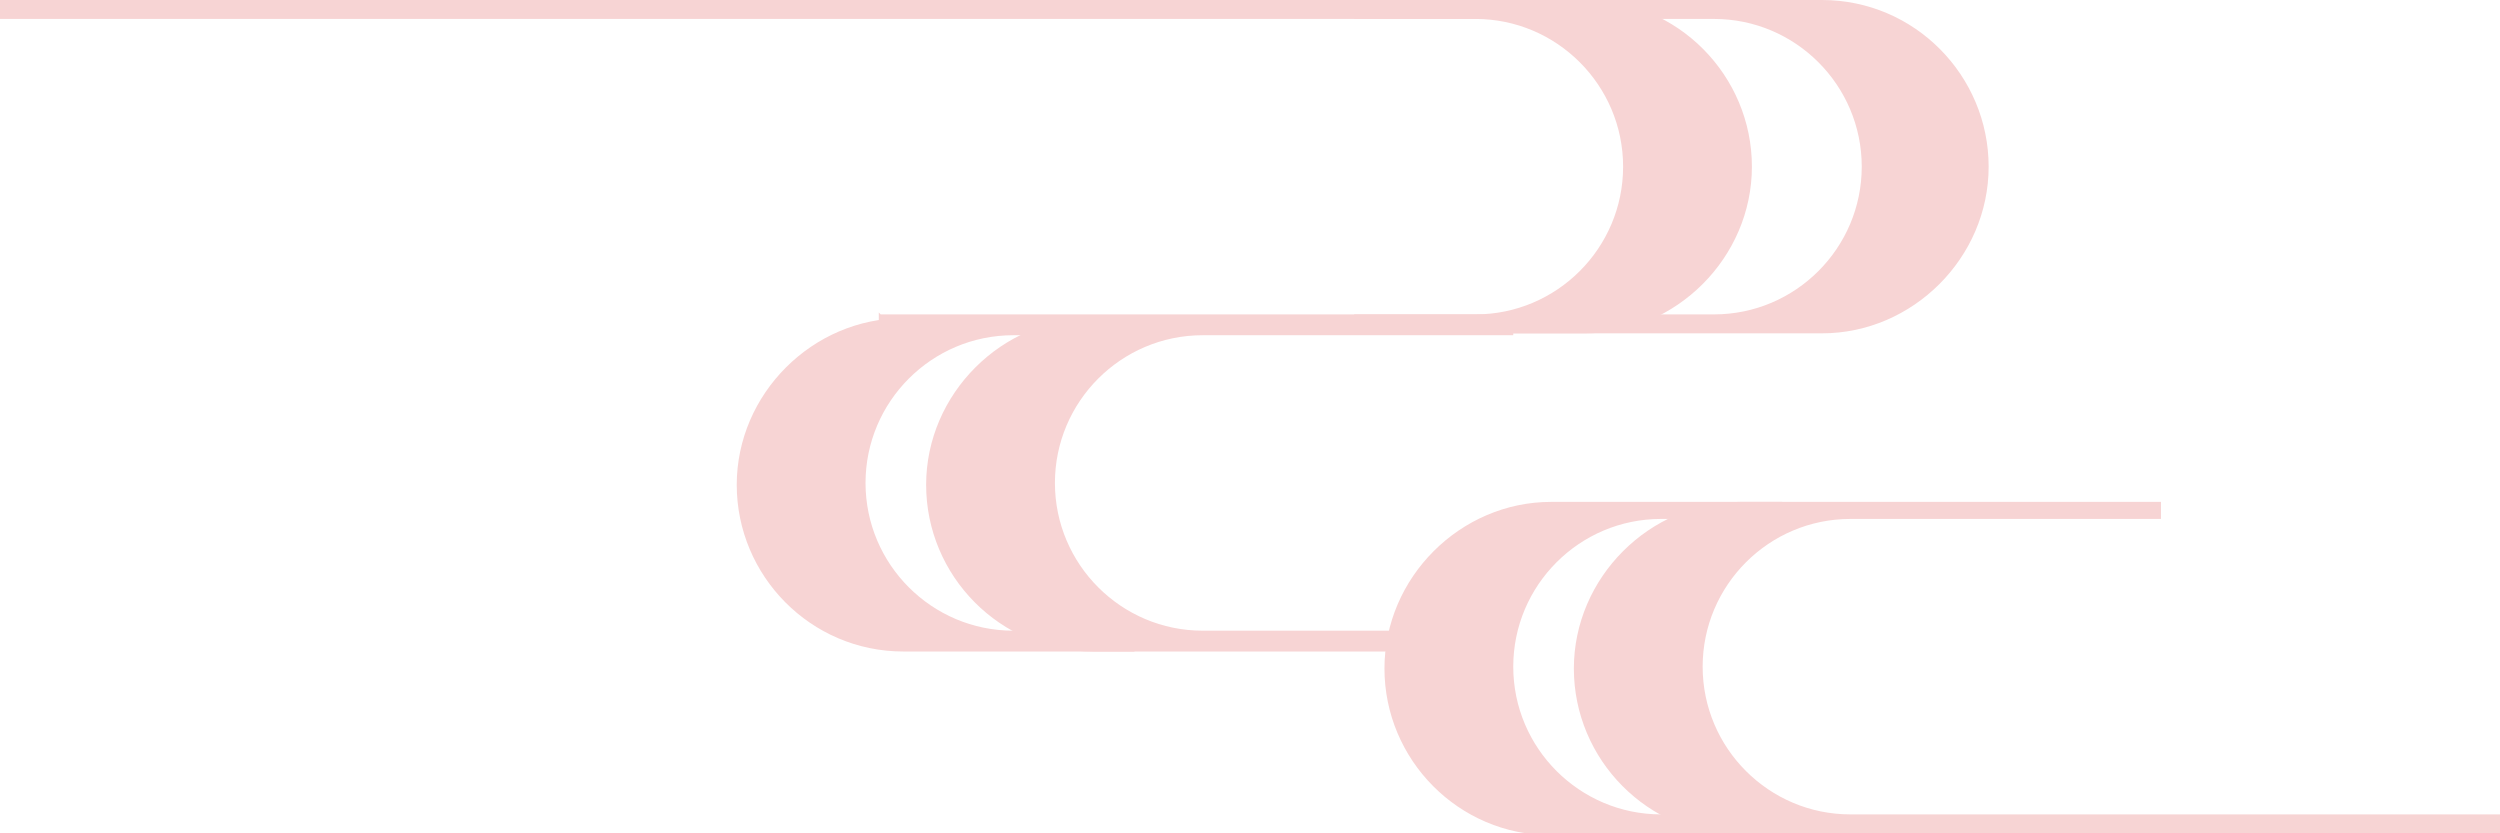 <?xml version="1.0" encoding="UTF-8"?>
<svg id="OBJECTS" xmlns="http://www.w3.org/2000/svg" version="1.1" viewBox="0 0 132 44">
  <!-- Generator: Adobe Illustrator 29.0.1, SVG Export Plug-In . SVG Version: 2.1.0 Build 192)  -->
  <defs>
    <style>
      .st0 {
        fill: #f7d4d4;
      }
    </style>
  </defs>
  <path class="st0" d="M46.5,16.6h44c4.3,0,7.8-3.5,7.8-7.8s-3.5-7.8-7.8-7.8H0V0h96.2c4.9,0,8.8,4,8.8,8.8s-4,8.8-8.8,8.8h-49.8v-1.1Z"/>
  <path class="st0" d="M71.5,16.6h6.4c4.3,0,7.8-3.5,7.8-7.8s-3.5-7.8-7.8-7.8h-6.4V0h12.2c4.9,0,8.8,4,8.8,8.8s-4,8.8-8.8,8.8h-12.2v-1.1Z"/>
  <g>
    <path class="st0" d="M79.9,17.7h-16.4c-4.3,0-7.8,3.5-7.8,7.8s3.5,7.8,7.8,7.8h11.5v1.1h-17.3c-4.9,0-8.8-4-8.8-8.8s4-8.8,8.8-8.8h22.2v1.1Z"/>
    <path class="st0" d="M59.9,17.7h-6.4c-4.3,0-7.8,3.5-7.8,7.8s3.5,7.8,7.8,7.8h6.4v1.1h-12.2c-4.9,0-8.8-4-8.8-8.8s4-8.8,8.8-8.8h12.2v1.1Z"/>
  </g>
  <g>
    <path class="st0" d="M114.1,27.4h-16.4c-4.3,0-7.8,3.5-7.8,7.8s3.5,7.8,7.8,7.8h34.4v1.1h-40.2c-4.9,0-8.8-4-8.8-8.8s4-8.8,8.8-8.8h22.2v1.1Z"/>
    <path class="st0" d="M94.1,27.4h-6.4c-4.3,0-7.8,3.5-7.8,7.8s3.5,7.8,7.8,7.8h6.4v1.1h-12.2c-4.9,0-8.8-4-8.8-8.8s4-8.8,8.8-8.8h12.2v1.1Z"/>
  </g>
</svg>